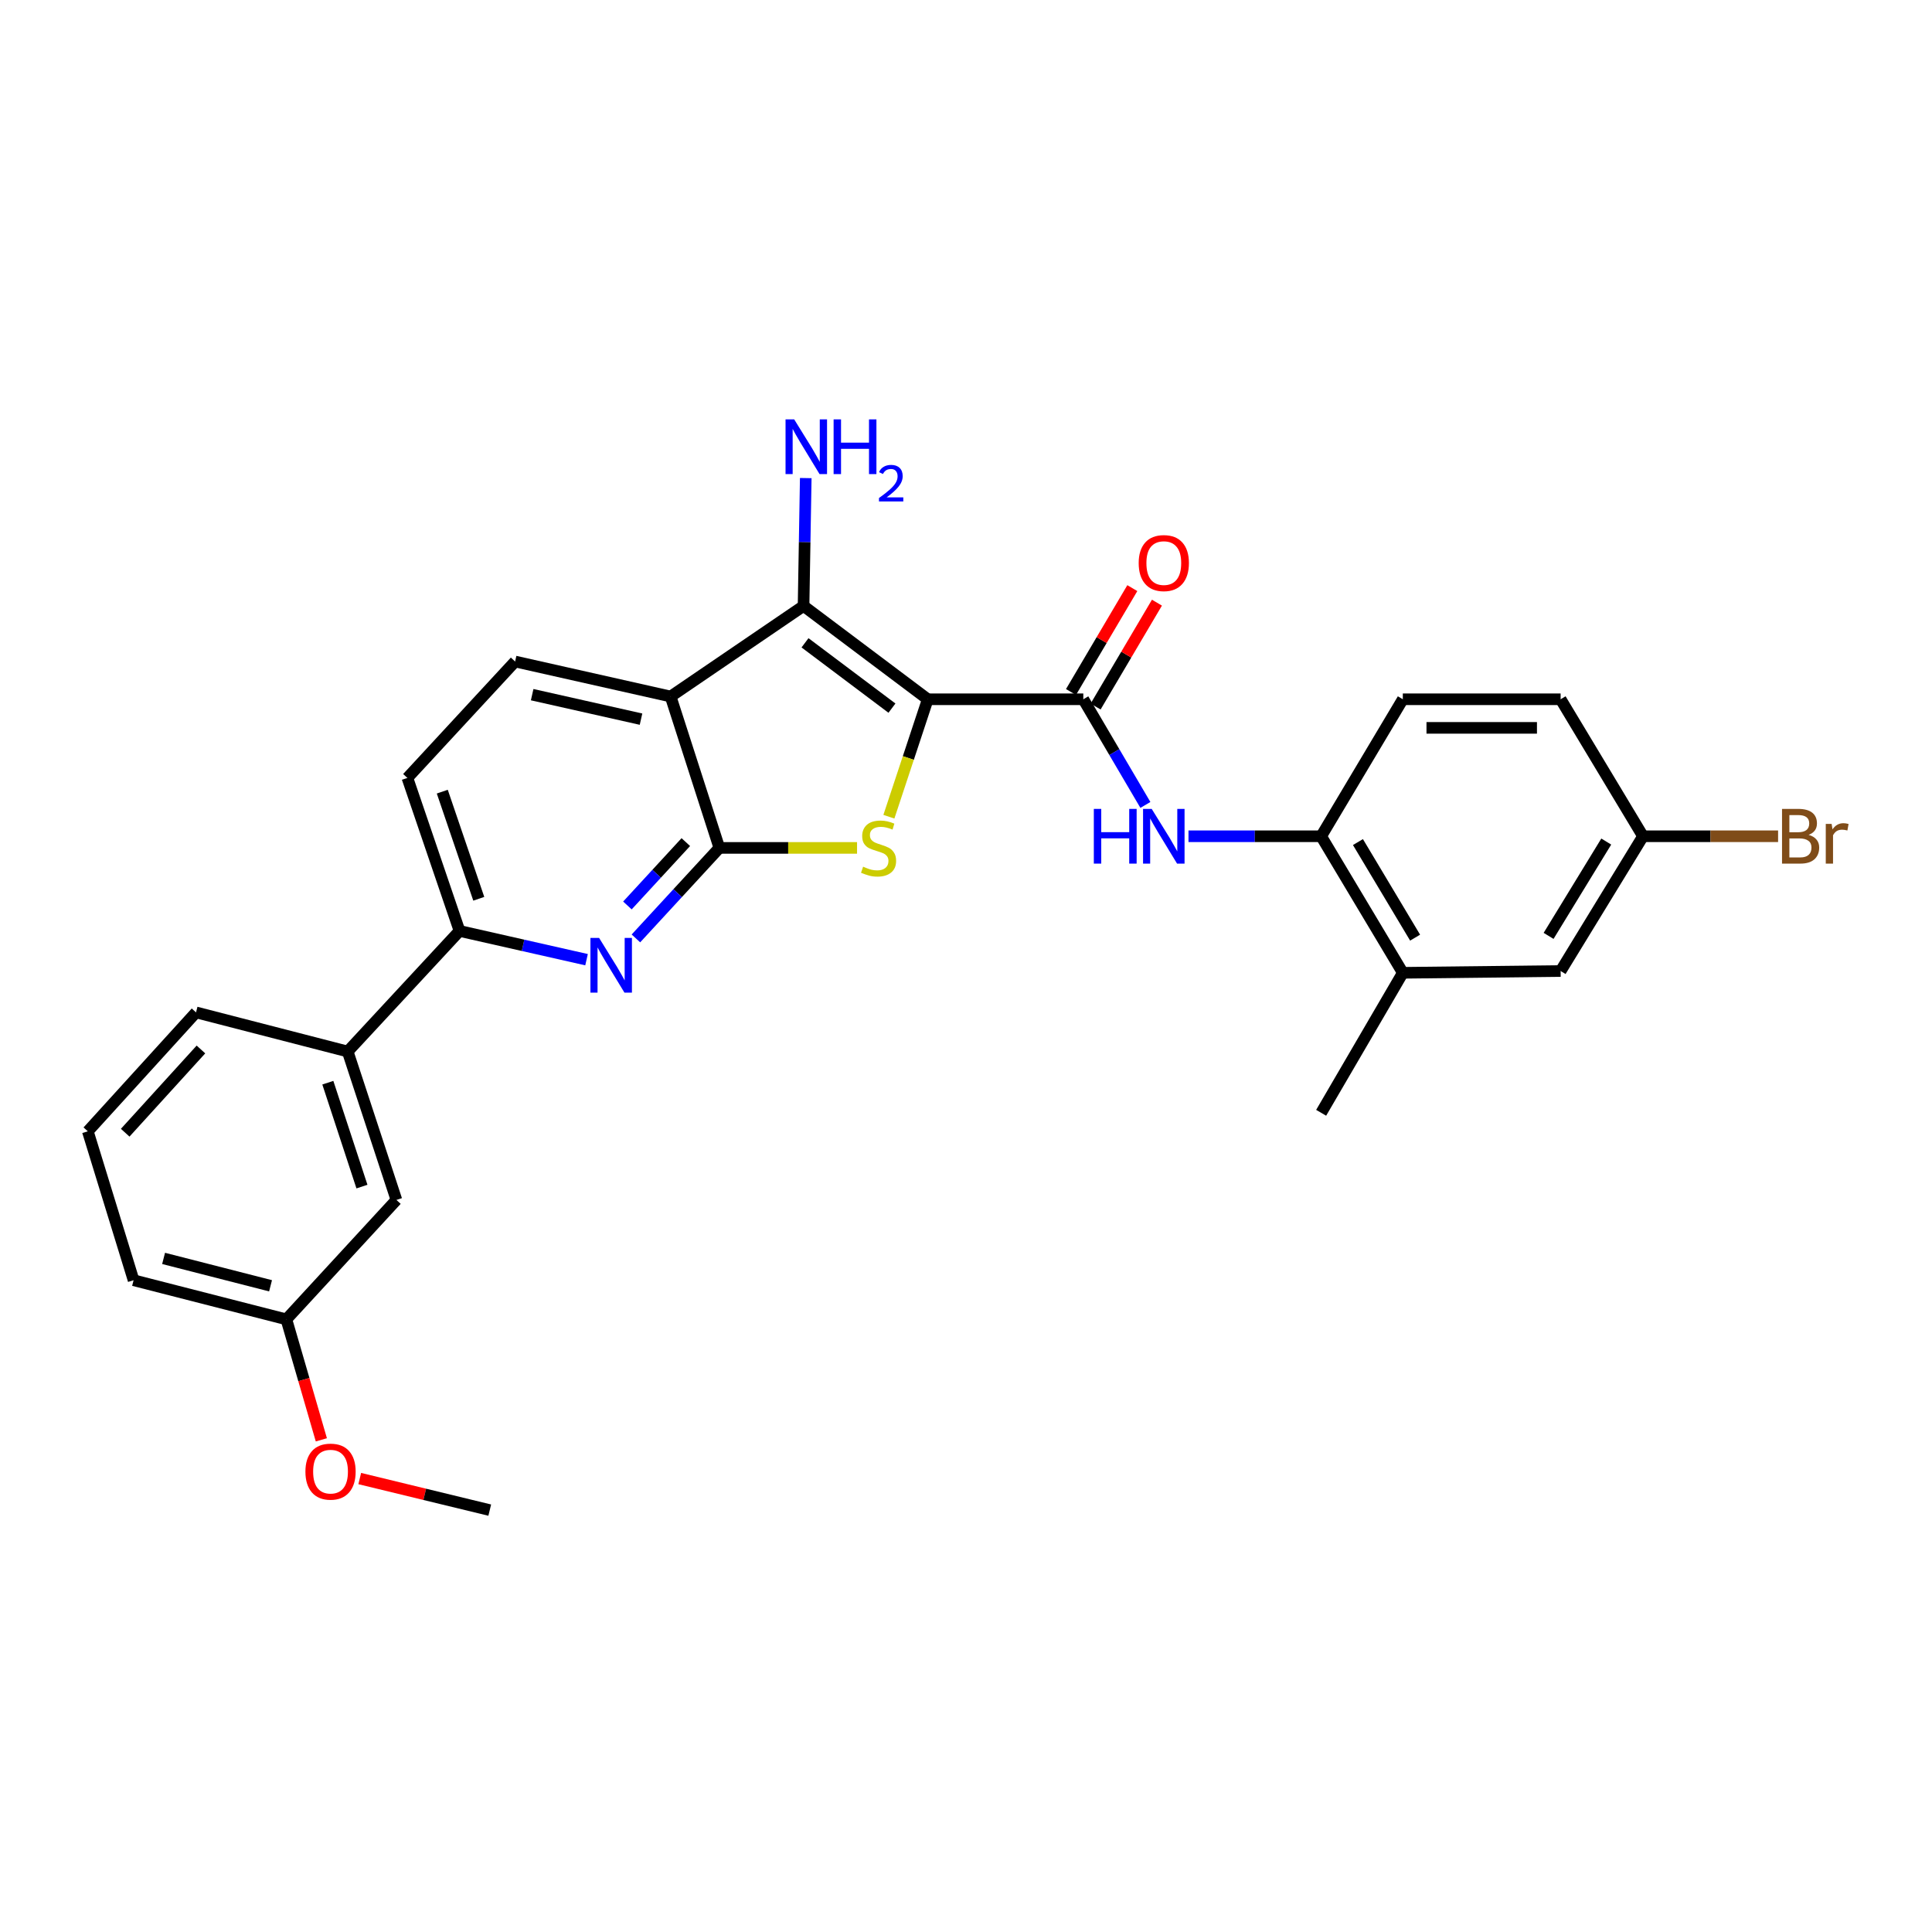 <?xml version='1.0' encoding='iso-8859-1'?>
<svg version='1.1' baseProfile='full'
              xmlns='http://www.w3.org/2000/svg'
                      xmlns:rdkit='http://www.rdkit.org/xml'
                      xmlns:xlink='http://www.w3.org/1999/xlink'
                  xml:space='preserve'
width='1000px' height='1000px' viewBox='0 0 1000 1000'>
<!-- END OF HEADER -->
<rect style='opacity:1.0;fill:#FFFFFF;stroke:none' width='1000' height='1000' x='0' y='0'> </rect>
<path class='bond-1' d='M 480.207,361.942 L 470.148,392.335' style='fill:none;fill-rule:evenodd;stroke:#000000;stroke-width:6px;stroke-linecap:butt;stroke-linejoin:miter;stroke-opacity:1' />
<path class='bond-1' d='M 470.148,392.335 L 460.088,422.728' style='fill:none;fill-rule:evenodd;stroke:#CCCC00;stroke-width:6px;stroke-linecap:butt;stroke-linejoin:miter;stroke-opacity:1' />
<path class='bond-2' d='M 480.207,361.942 L 415.921,313.639' style='fill:none;fill-rule:evenodd;stroke:#000000;stroke-width:6px;stroke-linecap:butt;stroke-linejoin:miter;stroke-opacity:1' />
<path class='bond-2' d='M 461.674,366.529 L 416.674,332.716' style='fill:none;fill-rule:evenodd;stroke:#000000;stroke-width:6px;stroke-linecap:butt;stroke-linejoin:miter;stroke-opacity:1' />
<path class='bond-4' d='M 480.207,361.942 L 560.715,361.942' style='fill:none;fill-rule:evenodd;stroke:#000000;stroke-width:6px;stroke-linecap:butt;stroke-linejoin:miter;stroke-opacity:1' />
<path class='bond-0' d='M 372.337,438.874 L 407.971,438.874' style='fill:none;fill-rule:evenodd;stroke:#000000;stroke-width:6px;stroke-linecap:butt;stroke-linejoin:miter;stroke-opacity:1' />
<path class='bond-0' d='M 407.971,438.874 L 443.604,438.874' style='fill:none;fill-rule:evenodd;stroke:#CCCC00;stroke-width:6px;stroke-linecap:butt;stroke-linejoin:miter;stroke-opacity:1' />
<path class='bond-5' d='M 372.337,438.874 L 350.744,462.299' style='fill:none;fill-rule:evenodd;stroke:#000000;stroke-width:6px;stroke-linecap:butt;stroke-linejoin:miter;stroke-opacity:1' />
<path class='bond-5' d='M 350.744,462.299 L 329.152,485.724' style='fill:none;fill-rule:evenodd;stroke:#0000FF;stroke-width:6px;stroke-linecap:butt;stroke-linejoin:miter;stroke-opacity:1' />
<path class='bond-5' d='M 354.978,435.871 L 339.863,452.269' style='fill:none;fill-rule:evenodd;stroke:#000000;stroke-width:6px;stroke-linecap:butt;stroke-linejoin:miter;stroke-opacity:1' />
<path class='bond-5' d='M 339.863,452.269 L 324.748,468.667' style='fill:none;fill-rule:evenodd;stroke:#0000FF;stroke-width:6px;stroke-linecap:butt;stroke-linejoin:miter;stroke-opacity:1' />
<path class='bond-28' d='M 372.337,438.874 L 347.113,360.512' style='fill:none;fill-rule:evenodd;stroke:#000000;stroke-width:6px;stroke-linecap:butt;stroke-linejoin:miter;stroke-opacity:1' />
<path class='bond-3' d='M 415.921,313.639 L 347.113,360.512' style='fill:none;fill-rule:evenodd;stroke:#000000;stroke-width:6px;stroke-linecap:butt;stroke-linejoin:miter;stroke-opacity:1' />
<path class='bond-14' d='M 415.921,313.639 L 416.489,280.546' style='fill:none;fill-rule:evenodd;stroke:#000000;stroke-width:6px;stroke-linecap:butt;stroke-linejoin:miter;stroke-opacity:1' />
<path class='bond-14' d='M 416.489,280.546 L 417.057,247.453' style='fill:none;fill-rule:evenodd;stroke:#0000FF;stroke-width:6px;stroke-linecap:butt;stroke-linejoin:miter;stroke-opacity:1' />
<path class='bond-9' d='M 347.113,360.512 L 266.621,342.399' style='fill:none;fill-rule:evenodd;stroke:#000000;stroke-width:6px;stroke-linecap:butt;stroke-linejoin:miter;stroke-opacity:1' />
<path class='bond-9' d='M 331.79,372.233 L 275.446,359.554' style='fill:none;fill-rule:evenodd;stroke:#000000;stroke-width:6px;stroke-linecap:butt;stroke-linejoin:miter;stroke-opacity:1' />
<path class='bond-6' d='M 560.715,361.942 L 576.784,389.287' style='fill:none;fill-rule:evenodd;stroke:#000000;stroke-width:6px;stroke-linecap:butt;stroke-linejoin:miter;stroke-opacity:1' />
<path class='bond-6' d='M 576.784,389.287 L 592.854,416.631' style='fill:none;fill-rule:evenodd;stroke:#0000FF;stroke-width:6px;stroke-linecap:butt;stroke-linejoin:miter;stroke-opacity:1' />
<path class='bond-12' d='M 567.087,365.704 L 582.959,338.821' style='fill:none;fill-rule:evenodd;stroke:#000000;stroke-width:6px;stroke-linecap:butt;stroke-linejoin:miter;stroke-opacity:1' />
<path class='bond-12' d='M 582.959,338.821 L 598.831,311.937' style='fill:none;fill-rule:evenodd;stroke:#FF0000;stroke-width:6px;stroke-linecap:butt;stroke-linejoin:miter;stroke-opacity:1' />
<path class='bond-12' d='M 554.343,358.18 L 570.215,331.297' style='fill:none;fill-rule:evenodd;stroke:#000000;stroke-width:6px;stroke-linecap:butt;stroke-linejoin:miter;stroke-opacity:1' />
<path class='bond-12' d='M 570.215,331.297 L 586.087,304.413' style='fill:none;fill-rule:evenodd;stroke:#FF0000;stroke-width:6px;stroke-linecap:butt;stroke-linejoin:miter;stroke-opacity:1' />
<path class='bond-7' d='M 303.595,496.732 L 270.724,489.295' style='fill:none;fill-rule:evenodd;stroke:#0000FF;stroke-width:6px;stroke-linecap:butt;stroke-linejoin:miter;stroke-opacity:1' />
<path class='bond-7' d='M 270.724,489.295 L 237.853,481.858' style='fill:none;fill-rule:evenodd;stroke:#000000;stroke-width:6px;stroke-linecap:butt;stroke-linejoin:miter;stroke-opacity:1' />
<path class='bond-8' d='M 615.159,432.847 L 649.494,432.847' style='fill:none;fill-rule:evenodd;stroke:#0000FF;stroke-width:6px;stroke-linecap:butt;stroke-linejoin:miter;stroke-opacity:1' />
<path class='bond-8' d='M 649.494,432.847 L 683.828,432.847' style='fill:none;fill-rule:evenodd;stroke:#000000;stroke-width:6px;stroke-linecap:butt;stroke-linejoin:miter;stroke-opacity:1' />
<path class='bond-10' d='M 237.853,481.858 L 179.963,544.261' style='fill:none;fill-rule:evenodd;stroke:#000000;stroke-width:6px;stroke-linecap:butt;stroke-linejoin:miter;stroke-opacity:1' />
<path class='bond-29' d='M 237.853,481.858 L 210.869,402.649' style='fill:none;fill-rule:evenodd;stroke:#000000;stroke-width:6px;stroke-linecap:butt;stroke-linejoin:miter;stroke-opacity:1' />
<path class='bond-29' d='M 247.814,465.204 L 228.925,409.758' style='fill:none;fill-rule:evenodd;stroke:#000000;stroke-width:6px;stroke-linecap:butt;stroke-linejoin:miter;stroke-opacity:1' />
<path class='bond-11' d='M 683.828,432.847 L 726.097,503.522' style='fill:none;fill-rule:evenodd;stroke:#000000;stroke-width:6px;stroke-linecap:butt;stroke-linejoin:miter;stroke-opacity:1' />
<path class='bond-11' d='M 702.87,435.852 L 732.458,485.325' style='fill:none;fill-rule:evenodd;stroke:#000000;stroke-width:6px;stroke-linecap:butt;stroke-linejoin:miter;stroke-opacity:1' />
<path class='bond-17' d='M 683.828,432.847 L 726.097,361.942' style='fill:none;fill-rule:evenodd;stroke:#000000;stroke-width:6px;stroke-linecap:butt;stroke-linejoin:miter;stroke-opacity:1' />
<path class='bond-13' d='M 266.621,342.399 L 210.869,402.649' style='fill:none;fill-rule:evenodd;stroke:#000000;stroke-width:6px;stroke-linecap:butt;stroke-linejoin:miter;stroke-opacity:1' />
<path class='bond-16' d='M 179.963,544.261 L 205.188,621.086' style='fill:none;fill-rule:evenodd;stroke:#000000;stroke-width:6px;stroke-linecap:butt;stroke-linejoin:miter;stroke-opacity:1' />
<path class='bond-16' d='M 169.686,560.401 L 187.343,614.179' style='fill:none;fill-rule:evenodd;stroke:#000000;stroke-width:6px;stroke-linecap:butt;stroke-linejoin:miter;stroke-opacity:1' />
<path class='bond-23' d='M 179.963,544.261 L 101.461,524.011' style='fill:none;fill-rule:evenodd;stroke:#000000;stroke-width:6px;stroke-linecap:butt;stroke-linejoin:miter;stroke-opacity:1' />
<path class='bond-15' d='M 726.097,503.522 L 807.78,502.593' style='fill:none;fill-rule:evenodd;stroke:#000000;stroke-width:6px;stroke-linecap:butt;stroke-linejoin:miter;stroke-opacity:1' />
<path class='bond-25' d='M 726.097,503.522 L 683.828,575.981' style='fill:none;fill-rule:evenodd;stroke:#000000;stroke-width:6px;stroke-linecap:butt;stroke-linejoin:miter;stroke-opacity:1' />
<path class='bond-30' d='M 807.78,502.593 L 850.419,432.847' style='fill:none;fill-rule:evenodd;stroke:#000000;stroke-width:6px;stroke-linecap:butt;stroke-linejoin:miter;stroke-opacity:1' />
<path class='bond-30' d='M 801.549,484.412 L 831.396,435.59' style='fill:none;fill-rule:evenodd;stroke:#000000;stroke-width:6px;stroke-linecap:butt;stroke-linejoin:miter;stroke-opacity:1' />
<path class='bond-19' d='M 205.188,621.086 L 148.227,682.897' style='fill:none;fill-rule:evenodd;stroke:#000000;stroke-width:6px;stroke-linecap:butt;stroke-linejoin:miter;stroke-opacity:1' />
<path class='bond-20' d='M 726.097,361.942 L 807.78,361.942' style='fill:none;fill-rule:evenodd;stroke:#000000;stroke-width:6px;stroke-linecap:butt;stroke-linejoin:miter;stroke-opacity:1' />
<path class='bond-20' d='M 738.349,376.742 L 795.528,376.742' style='fill:none;fill-rule:evenodd;stroke:#000000;stroke-width:6px;stroke-linecap:butt;stroke-linejoin:miter;stroke-opacity:1' />
<path class='bond-18' d='M 850.419,432.847 L 807.78,361.942' style='fill:none;fill-rule:evenodd;stroke:#000000;stroke-width:6px;stroke-linecap:butt;stroke-linejoin:miter;stroke-opacity:1' />
<path class='bond-21' d='M 850.419,432.847 L 885.377,432.847' style='fill:none;fill-rule:evenodd;stroke:#000000;stroke-width:6px;stroke-linecap:butt;stroke-linejoin:miter;stroke-opacity:1' />
<path class='bond-21' d='M 885.377,432.847 L 920.336,432.847' style='fill:none;fill-rule:evenodd;stroke:#7F4C19;stroke-width:6px;stroke-linecap:butt;stroke-linejoin:miter;stroke-opacity:1' />
<path class='bond-22' d='M 148.227,682.897 L 157.279,714.078' style='fill:none;fill-rule:evenodd;stroke:#000000;stroke-width:6px;stroke-linecap:butt;stroke-linejoin:miter;stroke-opacity:1' />
<path class='bond-22' d='M 157.279,714.078 L 166.331,745.26' style='fill:none;fill-rule:evenodd;stroke:#FF0000;stroke-width:6px;stroke-linecap:butt;stroke-linejoin:miter;stroke-opacity:1' />
<path class='bond-31' d='M 148.227,682.897 L 69.142,662.647' style='fill:none;fill-rule:evenodd;stroke:#000000;stroke-width:6px;stroke-linecap:butt;stroke-linejoin:miter;stroke-opacity:1' />
<path class='bond-31' d='M 140.035,665.523 L 84.675,651.348' style='fill:none;fill-rule:evenodd;stroke:#000000;stroke-width:6px;stroke-linecap:butt;stroke-linejoin:miter;stroke-opacity:1' />
<path class='bond-27' d='M 186.204,765.299 L 219.847,773.466' style='fill:none;fill-rule:evenodd;stroke:#FF0000;stroke-width:6px;stroke-linecap:butt;stroke-linejoin:miter;stroke-opacity:1' />
<path class='bond-27' d='M 219.847,773.466 L 253.491,781.633' style='fill:none;fill-rule:evenodd;stroke:#000000;stroke-width:6px;stroke-linecap:butt;stroke-linejoin:miter;stroke-opacity:1' />
<path class='bond-24' d='M 101.461,524.011 L 45.455,585.567' style='fill:none;fill-rule:evenodd;stroke:#000000;stroke-width:6px;stroke-linecap:butt;stroke-linejoin:miter;stroke-opacity:1' />
<path class='bond-24' d='M 104.007,543.204 L 64.802,586.293' style='fill:none;fill-rule:evenodd;stroke:#000000;stroke-width:6px;stroke-linecap:butt;stroke-linejoin:miter;stroke-opacity:1' />
<path class='bond-26' d='M 45.455,585.567 L 69.142,662.647' style='fill:none;fill-rule:evenodd;stroke:#000000;stroke-width:6px;stroke-linecap:butt;stroke-linejoin:miter;stroke-opacity:1' />
<path  class='atom-2' d='M 446.744 448.594
Q 447.064 448.714, 448.384 449.274
Q 449.704 449.834, 451.144 450.194
Q 452.624 450.514, 454.064 450.514
Q 456.744 450.514, 458.304 449.234
Q 459.864 447.914, 459.864 445.634
Q 459.864 444.074, 459.064 443.114
Q 458.304 442.154, 457.104 441.634
Q 455.904 441.114, 453.904 440.514
Q 451.384 439.754, 449.864 439.034
Q 448.384 438.314, 447.304 436.794
Q 446.264 435.274, 446.264 432.714
Q 446.264 429.154, 448.664 426.954
Q 451.104 424.754, 455.904 424.754
Q 459.184 424.754, 462.904 426.314
L 461.984 429.394
Q 458.584 427.994, 456.024 427.994
Q 453.264 427.994, 451.744 429.154
Q 450.224 430.274, 450.264 432.234
Q 450.264 433.754, 451.024 434.674
Q 451.824 435.594, 452.944 436.114
Q 454.104 436.634, 456.024 437.234
Q 458.584 438.034, 460.104 438.834
Q 461.624 439.634, 462.704 441.274
Q 463.824 442.874, 463.824 445.634
Q 463.824 449.554, 461.184 451.674
Q 458.584 453.754, 454.224 453.754
Q 451.704 453.754, 449.784 453.194
Q 447.904 452.674, 445.664 451.754
L 446.744 448.594
' fill='#CCCC00'/>
<path  class='atom-6' d='M 310.087 485.457
L 319.367 500.457
Q 320.287 501.937, 321.767 504.617
Q 323.247 507.297, 323.327 507.457
L 323.327 485.457
L 327.087 485.457
L 327.087 513.777
L 323.207 513.777
L 313.247 497.377
Q 312.087 495.457, 310.847 493.257
Q 309.647 491.057, 309.287 490.377
L 309.287 513.777
L 305.607 513.777
L 305.607 485.457
L 310.087 485.457
' fill='#0000FF'/>
<path  class='atom-7' d='M 566.163 418.687
L 570.003 418.687
L 570.003 430.727
L 584.483 430.727
L 584.483 418.687
L 588.323 418.687
L 588.323 447.007
L 584.483 447.007
L 584.483 433.927
L 570.003 433.927
L 570.003 447.007
L 566.163 447.007
L 566.163 418.687
' fill='#0000FF'/>
<path  class='atom-7' d='M 596.123 418.687
L 605.403 433.687
Q 606.323 435.167, 607.803 437.847
Q 609.283 440.527, 609.363 440.687
L 609.363 418.687
L 613.123 418.687
L 613.123 447.007
L 609.243 447.007
L 599.283 430.607
Q 598.123 428.687, 596.883 426.487
Q 595.683 424.287, 595.323 423.607
L 595.323 447.007
L 591.643 447.007
L 591.643 418.687
L 596.123 418.687
' fill='#0000FF'/>
<path  class='atom-13' d='M 589.383 291.447
Q 589.383 284.647, 592.743 280.847
Q 596.103 277.047, 602.383 277.047
Q 608.663 277.047, 612.023 280.847
Q 615.383 284.647, 615.383 291.447
Q 615.383 298.327, 611.983 302.247
Q 608.583 306.127, 602.383 306.127
Q 596.143 306.127, 592.743 302.247
Q 589.383 298.367, 589.383 291.447
M 602.383 302.927
Q 606.703 302.927, 609.023 300.047
Q 611.383 297.127, 611.383 291.447
Q 611.383 285.887, 609.023 283.087
Q 606.703 280.247, 602.383 280.247
Q 598.063 280.247, 595.703 283.047
Q 593.383 285.847, 593.383 291.447
Q 593.383 297.167, 595.703 300.047
Q 598.063 302.927, 602.383 302.927
' fill='#FF0000'/>
<path  class='atom-15' d='M 411.075 217.072
L 420.355 232.072
Q 421.275 233.552, 422.755 236.232
Q 424.235 238.912, 424.315 239.072
L 424.315 217.072
L 428.075 217.072
L 428.075 245.392
L 424.195 245.392
L 414.235 228.992
Q 413.075 227.072, 411.835 224.872
Q 410.635 222.672, 410.275 221.992
L 410.275 245.392
L 406.595 245.392
L 406.595 217.072
L 411.075 217.072
' fill='#0000FF'/>
<path  class='atom-15' d='M 431.475 217.072
L 435.315 217.072
L 435.315 229.112
L 449.795 229.112
L 449.795 217.072
L 453.635 217.072
L 453.635 245.392
L 449.795 245.392
L 449.795 232.312
L 435.315 232.312
L 435.315 245.392
L 431.475 245.392
L 431.475 217.072
' fill='#0000FF'/>
<path  class='atom-15' d='M 455.008 244.399
Q 455.694 242.63, 457.331 241.653
Q 458.968 240.65, 461.238 240.65
Q 464.063 240.65, 465.647 242.181
Q 467.231 243.712, 467.231 246.431
Q 467.231 249.203, 465.172 251.791
Q 463.139 254.378, 458.915 257.44
L 467.548 257.44
L 467.548 259.552
L 454.955 259.552
L 454.955 257.783
Q 458.44 255.302, 460.499 253.454
Q 462.585 251.606, 463.588 249.943
Q 464.591 248.279, 464.591 246.563
Q 464.591 244.768, 463.693 243.765
Q 462.796 242.762, 461.238 242.762
Q 459.733 242.762, 458.73 243.369
Q 457.727 243.976, 457.014 245.323
L 455.008 244.399
' fill='#0000FF'/>
<path  class='atom-22' d='M 936.135 432.127
Q 938.855 432.887, 940.215 434.567
Q 941.615 436.207, 941.615 438.647
Q 941.615 442.567, 939.095 444.807
Q 936.615 447.007, 931.895 447.007
L 922.375 447.007
L 922.375 418.687
L 930.735 418.687
Q 935.575 418.687, 938.015 420.647
Q 940.455 422.607, 940.455 426.207
Q 940.455 430.487, 936.135 432.127
M 926.175 421.887
L 926.175 430.767
L 930.735 430.767
Q 933.535 430.767, 934.975 429.647
Q 936.455 428.487, 936.455 426.207
Q 936.455 421.887, 930.735 421.887
L 926.175 421.887
M 931.895 443.807
Q 934.655 443.807, 936.135 442.487
Q 937.615 441.167, 937.615 438.647
Q 937.615 436.327, 935.975 435.167
Q 934.375 433.967, 931.295 433.967
L 926.175 433.967
L 926.175 443.807
L 931.895 443.807
' fill='#7F4C19'/>
<path  class='atom-22' d='M 948.055 426.447
L 948.495 429.287
Q 950.655 426.087, 954.175 426.087
Q 955.295 426.087, 956.815 426.487
L 956.215 429.847
Q 954.495 429.447, 953.535 429.447
Q 951.855 429.447, 950.735 430.127
Q 949.655 430.767, 948.775 432.327
L 948.775 447.007
L 945.015 447.007
L 945.015 426.447
L 948.055 426.447
' fill='#7F4C19'/>
<path  class='atom-23' d='M 158.084 761.709
Q 158.084 754.909, 161.444 751.109
Q 164.804 747.309, 171.084 747.309
Q 177.364 747.309, 180.724 751.109
Q 184.084 754.909, 184.084 761.709
Q 184.084 768.589, 180.684 772.509
Q 177.284 776.389, 171.084 776.389
Q 164.844 776.389, 161.444 772.509
Q 158.084 768.629, 158.084 761.709
M 171.084 773.189
Q 175.404 773.189, 177.724 770.309
Q 180.084 767.389, 180.084 761.709
Q 180.084 756.149, 177.724 753.349
Q 175.404 750.509, 171.084 750.509
Q 166.764 750.509, 164.404 753.309
Q 162.084 756.109, 162.084 761.709
Q 162.084 767.429, 164.404 770.309
Q 166.764 773.189, 171.084 773.189
' fill='#FF0000'/>
</svg>
